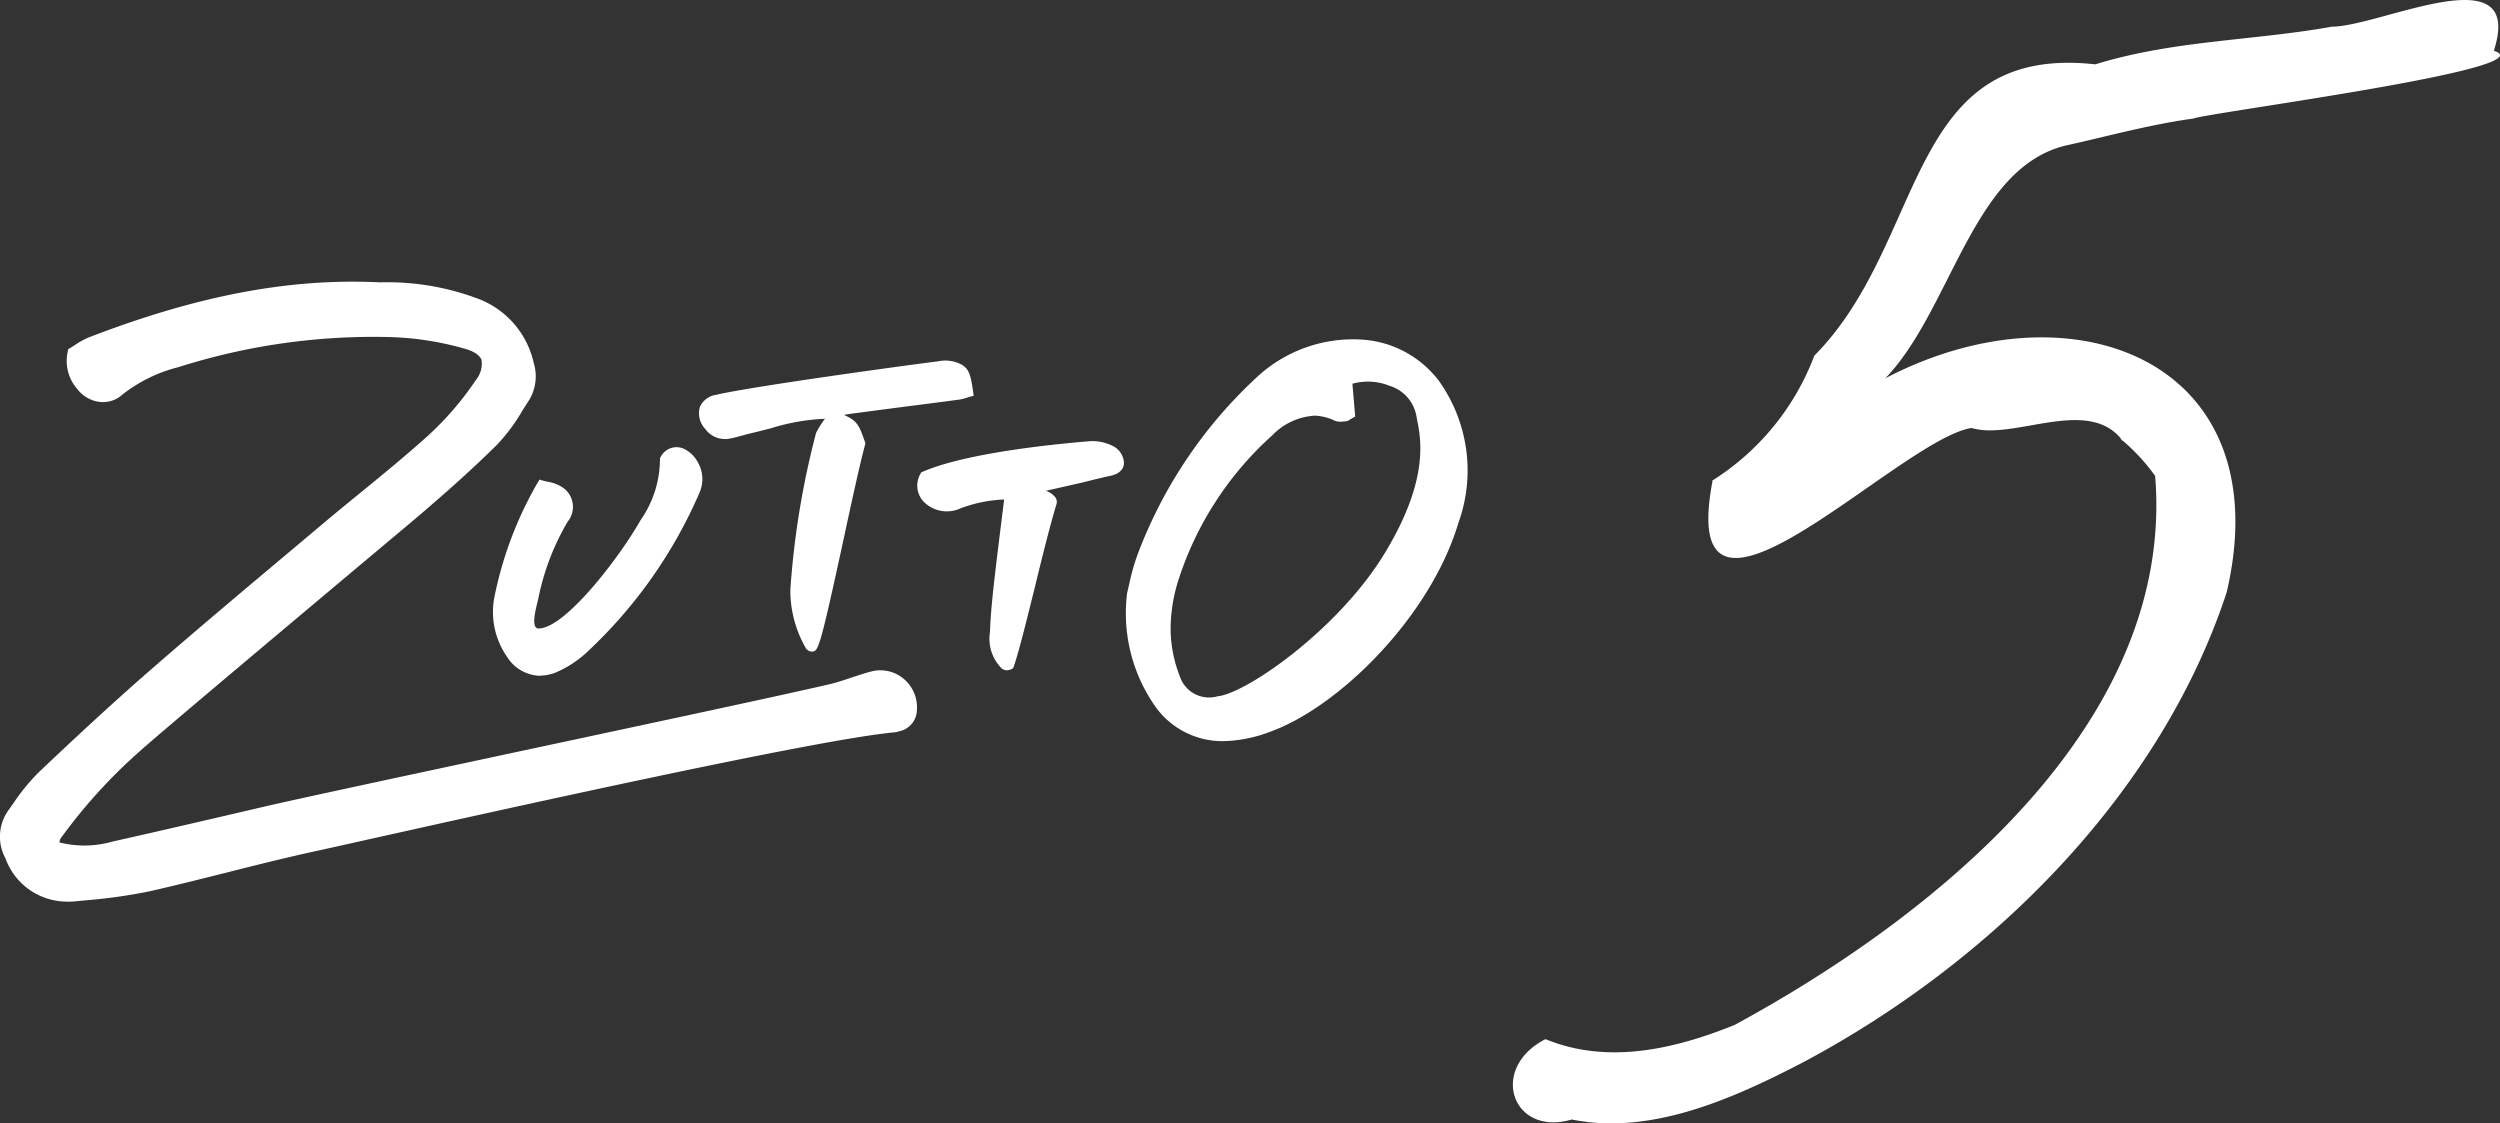 <svg xmlns="http://www.w3.org/2000/svg" width="149.691" height="67.259" viewBox="0 0 149.691 67.259">
  <rect x="0" y="0" width="149.691" height="67.259" fill="#333333" stroke="none"/>
  <g id="グループ_13778" data-name="グループ 13778" transform="translate(-1674.298 -5747.325)">
    <path id="パス_1" data-name="パス 1" d="M1735.4,111.632a6.23,6.23,0,0,0,3.682.063c3.064-.687,6.122-1.408,9.183-2.116,4.769-1.1,29-6.192,33.759-7.311.851-.2,1.662-.547,2.51-.764a1.831,1.831,0,0,1,2.259,1.938.953.953,0,0,1-.774.927,1.456,1.456,0,0,1-.213.052c-5.271.457-29.766,6.038-34.9,7.161-3.288.718-6.531,1.635-9.811,2.371a36.228,36.228,0,0,1-4.344.586,3.579,3.579,0,0,1-3.817-2.353,2.337,2.337,0,0,1,.143-2.5,15.037,15.037,0,0,1,1.764-2.228c2.287-2.158,4.591-4.3,6.966-6.363,3.368-2.925,6.8-5.78,10.211-8.653,1.9-1.6,3.87-3.127,5.732-4.776a19.021,19.021,0,0,0,3.326-3.758c.872-1.332.387-2.1-.934-2.458a18.569,18.569,0,0,0-4.539-.7,38.664,38.664,0,0,0-12.76,1.816,9.176,9.176,0,0,0-3.511,1.733,1.457,1.457,0,0,1-2.116-.272,2.171,2.171,0,0,1-.53-1.945,7.038,7.038,0,0,1,1.028-.589A42.307,42.307,0,0,1,1754.6,78.2a16.278,16.278,0,0,1,6.024.924,4.985,4.985,0,0,1,3.225,3.6,2.386,2.386,0,0,1-.184,1.9,15.577,15.577,0,0,1-1.9,2.66c-1.663,1.639-3.417,3.187-5.2,4.689-1.165.98-14.584,12.216-16.149,13.628a32.455,32.455,0,0,0-4.846,5.338,2.218,2.218,0,0,0-.167.68" transform="translate(-57.97 5686.377)" fill="#fff"/>
    <path id="パス_2" data-name="パス 2" d="M1736.553,115.2a3.924,3.924,0,0,1-3.692-2.59,2.715,2.715,0,0,1,.175-2.876l.268-.377a12.43,12.43,0,0,1,1.548-1.9c1.89-1.792,4.393-4.135,6.973-6.373,2.733-2.374,5.55-4.738,8.273-7.025l1.945-1.635c.715-.6,1.44-1.192,2.165-1.782,1.182-.966,2.4-1.963,3.556-2.988a18.4,18.4,0,0,0,3.263-3.685,1.541,1.541,0,0,0,.338-1.21c-.139-.363-.652-.572-1.056-.68a18.049,18.049,0,0,0-4.449-.683,38.545,38.545,0,0,0-12.638,1.8,8.963,8.963,0,0,0-3.375,1.656,1.7,1.7,0,0,1-1.29.432,1.968,1.968,0,0,1-1.37-.746,2.55,2.55,0,0,1-.6-2.259l.034-.16.143-.084c.084-.049.171-.108.265-.167a4.59,4.59,0,0,1,.816-.45c6.366-2.454,11.777-3.511,17.038-3.315l.429.017a15.41,15.41,0,0,1,5.732.938,5.355,5.355,0,0,1,3.444,3.87,2.756,2.756,0,0,1-.24,2.189c-.132.206-.265.415-.4.624a11.082,11.082,0,0,1-1.551,2.1c-1.485,1.464-3.149,2.96-5.226,4.71l-1.356,1.137c-3.682,3.089-13.468,11.3-14.782,12.481a31.875,31.875,0,0,0-4.79,5.278.739.739,0,0,0-.052.209,6.118,6.118,0,0,0,3.176-.052c2.161-.481,4.316-.983,6.474-1.482l2.708-.631c2.263-.523,8.821-1.924,15.762-3.41,7.617-1.628,15.493-3.312,18-3.9.429-.1.847-.241,1.29-.39.394-.132.8-.268,1.21-.373a2.157,2.157,0,0,1,1.938.446,2.229,2.229,0,0,1,.784,1.886A1.321,1.321,0,0,1,1786.38,105a1.387,1.387,0,0,1-.275.063c-4.48.39-23.418,4.609-31.507,6.411-1.447.324-2.6.582-3.347.743-1.708.377-3.435.809-5.1,1.231-1.542.387-3.131.788-4.707,1.144a32.433,32.433,0,0,1-3.891.54l-.495.049a4.951,4.951,0,0,1-.5.024M1755.09,80.64c.261,0,.523,0,.785.007a19,19,0,0,1,4.63.711,1.769,1.769,0,0,1,1.15,3.023,19.334,19.334,0,0,1-3.392,3.835c-1.168,1.035-2.395,2.036-3.584,3.005-.722.589-1.443,1.178-2.155,1.778l-1.945,1.632c-2.723,2.287-5.536,4.647-8.263,7.018-2.569,2.231-5.066,4.567-6.951,6.352a11.545,11.545,0,0,0-1.446,1.792l-.272.38a1.958,1.958,0,0,0-.108,2.123,3.2,3.2,0,0,0,3.44,2.137l.5-.049a31.026,31.026,0,0,0,3.8-.526c1.565-.352,3.152-.75,4.686-1.137,1.677-.422,3.41-.858,5.129-1.234.746-.164,1.9-.422,3.347-.743,8.786-1.959,27.071-6.035,31.6-6.429a.276.276,0,0,0,.077-.021l.077-.021a.581.581,0,0,0,.495-.6,1.5,1.5,0,0,0-.523-1.248,1.406,1.406,0,0,0-1.273-.3c-.383.1-.777.23-1.154.359-.439.146-.9.3-1.359.408-2.511.589-10.39,2.277-18.011,3.9-6.938,1.485-13.492,2.887-15.751,3.406l-2.709.631q-3.237.753-6.478,1.485a6.646,6.646,0,0,1-3.894-.077l-.307-.115.073-.321a2.006,2.006,0,0,0,.042-.23,1.251,1.251,0,0,1,.189-.582,32.835,32.835,0,0,1,4.9-5.4c1.325-1.192,11.118-9.406,14.8-12.5l1.356-1.137c2.064-1.736,3.71-3.218,5.184-4.668a10.629,10.629,0,0,0,1.44-1.959c.136-.213.268-.429.408-.638a2.014,2.014,0,0,0,.133-1.621,4.6,4.6,0,0,0-3.009-3.34,14.614,14.614,0,0,0-5.463-.879l-.428-.014c-5.156-.188-10.473.847-16.741,3.267a3.916,3.916,0,0,0-.677.376c-.052.031-.1.063-.146.094a1.819,1.819,0,0,0,.484,1.482,1.211,1.211,0,0,0,.848.467.945.945,0,0,0,.726-.241,9.5,9.5,0,0,1,3.646-1.813,38.93,38.93,0,0,1,12.1-1.841" transform="translate(-58.236 5686.111)" fill="#fff"/>
    <path id="パス_3" data-name="パス 3" d="M1751.948,94.21a20.766,20.766,0,0,1,.6-2.224,27.567,27.567,0,0,1,7.112-10.626,8.357,8.357,0,0,1,6.216-2.249,6.171,6.171,0,0,1,4.543,2.423c5.5,7.311-3.8,18.61-10.062,20.848-3.168,1.15-5.333.481-6.882-1.691a9.652,9.652,0,0,1-1.523-6.481m13.433-10.668c-.317.174-.376.234-.435.234a1.44,1.44,0,0,1-.628-.028c-1.52-.711-2.706-.118-3.842.882a19.8,19.8,0,0,0-5.683,8.775,9.715,9.715,0,0,0-.454,3.12,8.253,8.253,0,0,0,.555,2.667,1.944,1.944,0,0,0,2.381,1.269c1.695-.16,7.213-3.929,10.051-8.559s2.187-7.119,1.959-8.273a2.421,2.421,0,0,0-1.7-1.977,3.544,3.544,0,0,0-2.375-.094c.063.743.115,1.36.167,1.984" transform="translate(-10.051 5688.659)" fill="#fff"/>
    <path id="パス_4" data-name="パス 4" d="M1757.658,103.124a4.933,4.933,0,0,1-4.2-2.291,9.709,9.709,0,0,1-1.544-6.554l0-.021c.045-.171.087-.366.136-.575a13.225,13.225,0,0,1,.464-1.656,27.746,27.746,0,0,1,7.14-10.668,8.455,8.455,0,0,1,6.3-2.28,6.276,6.276,0,0,1,4.623,2.461,9.233,9.233,0,0,1,1.178,8.51c-1.7,5.683-7.213,11.062-11.289,12.516a8.273,8.273,0,0,1-2.814.558m-5.522-8.817a9.493,9.493,0,0,0,1.51,6.4c1.579,2.224,3.724,2.747,6.75,1.653,4.027-1.436,9.465-6.753,11.152-12.373a9,9,0,0,0-1.143-8.3,6.042,6.042,0,0,0-4.456-2.378,8.233,8.233,0,0,0-6.136,2.221,27.554,27.554,0,0,0-7.085,10.581,12.762,12.762,0,0,0-.453,1.632c-.049.206-.094.4-.139.572m4.682,6.4a1.992,1.992,0,0,1-1.949-1.4,8.1,8.1,0,0,1-.561-2.7,9.734,9.734,0,0,1,.46-3.159,20,20,0,0,1,5.711-8.824c1.014-.889,2.276-1.691,3.964-.9a.922.922,0,0,0,.411.028l.167-.01a.815.815,0,0,0,.1-.059c.052-.031.122-.073.216-.126l-.168-1.994.081-.031a3.6,3.6,0,0,1,2.447.094,2.518,2.518,0,0,1,1.771,2.06l.032.139c.24,1.21.746,3.723-2,8.21-2.824,4.616-8.417,8.454-10.135,8.615a2.747,2.747,0,0,1-.547.056m6.279-17.076a3.835,3.835,0,0,0-2.469,1.161,19.777,19.777,0,0,0-5.648,8.726,9.605,9.605,0,0,0-.45,3.085,7.919,7.919,0,0,0,.548,2.629,1.843,1.843,0,0,0,2.256,1.2c1.694-.16,7.185-3.95,9.978-8.51,2.7-4.414,2.21-6.868,1.974-8.05l-.028-.143a2.317,2.317,0,0,0-1.625-1.89,3.44,3.44,0,0,0-2.221-.122l.168,1.966-.066.035c-.125.07-.213.122-.272.157a.406.406,0,0,1-.216.091l-.154.01a1.018,1.018,0,0,1-.523-.049,2.931,2.931,0,0,0-1.252-.3" transform="translate(-10.131 5688.579)" fill="#fff"/>
    <path id="パス_5" data-name="パス 5" d="M1743.7,82.992a3.449,3.449,0,0,1,1,.317,1.108,1.108,0,0,1,.307,1.687,14.826,14.826,0,0,0-1.806,4.724c-.157.68-.537,1.924.171,2.12,1.845.167,5.278-4.463,6.516-6.635a6.678,6.678,0,0,0,1.188-3.765.773.773,0,0,1,1.047-.345,1.574,1.574,0,0,1,.662.662,1.743,1.743,0,0,1,.084,1.572,28.467,28.467,0,0,1-6.785,9.549,6.047,6.047,0,0,1-1.5.98,2.052,2.052,0,0,1-2.722-.777,4.45,4.45,0,0,1-.722-3.281,22.061,22.061,0,0,1,2.559-6.809" transform="translate(-36.964 5693.402)" fill="#fff"/>
    <path id="パス_6" data-name="パス 6" d="M1743.811,94.6a2.407,2.407,0,0,1-1.977-1.137,4.7,4.7,0,0,1-.774-3.493,22.473,22.473,0,0,1,2.6-6.927l.119-.192.216.066c.091.024.188.045.285.066a2.184,2.184,0,0,1,.8.289,1.4,1.4,0,0,1,.387,2.092A14.769,14.769,0,0,0,1743.7,90l-.049.2c-.125.509-.359,1.461.007,1.562,1.538.129,4.85-4.156,6.182-6.5a6.406,6.406,0,0,0,1.15-3.6l0-.1.052-.084a1.06,1.06,0,0,1,1.422-.45,1.867,1.867,0,0,1,.795.791,2.016,2.016,0,0,1,.091,1.83,28.437,28.437,0,0,1-6.854,9.647,6.424,6.424,0,0,1-1.572,1.028,2.62,2.62,0,0,1-1.112.265m.241-11.059a21.955,21.955,0,0,0-2.406,6.505,4.154,4.154,0,0,0,.669,3.071,1.751,1.751,0,0,0,2.357.68,5.743,5.743,0,0,0,1.426-.931,27.855,27.855,0,0,0,6.711-9.448,1.443,1.443,0,0,0-.077-1.318,1.265,1.265,0,0,0-.526-.53.46.46,0,0,0-.614.164,7.141,7.141,0,0,1-1.234,3.825c-1.07,1.879-4.682,6.962-6.8,6.781-.973-.258-.663-1.527-.478-2.284l.046-.2a15.264,15.264,0,0,1,1.844-4.815.817.817,0,0,0-.223-1.286,1.762,1.762,0,0,0-.585-.2l-.108-.024" transform="translate(-37.175 5693.19)" fill="#fff"/>
    <path id="パス_7" data-name="パス 7" d="M1753.616,83.779a9.6,9.6,0,0,0-3.078.586c-1.284.537-2.626-.5-2.012-1.656,2.263-.98,6.885-1.565,9.992-1.806a2.539,2.539,0,0,1,1.234.317.913.913,0,0,1,.394.655c.031.3-.255.446-.541.512-.477.112-.955.216-1.433.338-.579.15-3.172.722-3.654.854,0,0,1.746.255,1.6.729-.8,2.611-1.931,7.872-2.555,9.7-.325.185-.911-.607-.837-1.963.045-1.541.3-3.514.889-8.27" transform="translate(-18.855 5693.13)" fill="#fff"/>
    <path id="パス_8" data-name="パス 8" d="M1753.678,94.544a.6.6,0,0,1-.313-.094,2.51,2.51,0,0,1-.722-2.207c.045-1.5.279-3.368.84-7.876l.008-.052a8.32,8.32,0,0,0-2.625.533,1.943,1.943,0,0,1-2.2-.408,1.4,1.4,0,0,1-.188-1.663l.048-.091.1-.038c2.73-1.182,8.409-1.7,10.086-1.83a2.746,2.746,0,0,1,1.384.345,1.194,1.194,0,0,1,.562.892c.021.192-.018.655-.767.833l-.366.08c-.356.084-.708.164-1.059.258-.276.07-1,.234-1.74.4l-.735.167a1.219,1.219,0,0,1,.572.4.482.482,0,0,1,.059.408c-.387,1.266-.854,3.159-1.3,4.989-.481,1.938-.931,3.772-1.255,4.724l-.038.1-.1.056a.5.5,0,0,1-.244.063m.447-10.539-.052.436c-.562,4.487-.8,6.345-.837,7.827a2.49,2.49,0,0,0,.349,1.6c.307-.983.718-2.65,1.15-4.41.449-1.813.91-3.689,1.3-4.965a3.663,3.663,0,0,0-1.346-.408Zm-5.167-.858a.814.814,0,0,0,.144.9,1.382,1.382,0,0,0,1.534.255,9.741,9.741,0,0,1,3.172-.607l.216-.017.631-.174c.258-.07,1.112-.265,1.938-.453.732-.16,1.447-.328,1.719-.4.359-.094.718-.174,1.078-.258l.363-.084c.056-.014.324-.084.313-.192a.663.663,0,0,0-.23-.422,2.327,2.327,0,0,0-1.081-.289c-3.354.261-7.656.854-9.8,1.74" transform="translate(-19.067 5692.919)" fill="#fff"/>
    <path id="パス_9" data-name="パス 9" d="M1752.183,82.4a19.065,19.065,0,0,0-4.822.886c-.426.094-.844.241-1.273.317a1.126,1.126,0,0,1-1.147-.474c-.562-.725-.38-1.367.5-1.572,2.067-.481,11.055-1.726,13.237-2a1.776,1.776,0,0,1,1.262.174c.283.185.38.436.509,1.374a3.919,3.919,0,0,1-.579.153c-2.221.293-4.445.572-6.666.875a8.552,8.552,0,0,0-1.081.289Z" transform="translate(-28.184 5689.696)" fill="#fff"/>
    <path id="パス_10" data-name="パス 10" d="M1746.077,84.126a1.437,1.437,0,0,1-1.157-.607,1.374,1.374,0,0,1-.328-1.29,1.256,1.256,0,0,1,.994-.753c2.145-.5,11.352-1.764,13.269-2a2.063,2.063,0,0,1,1.461.22c.4.258.509.621.642,1.583l.035.258-.251.066-.164.052a2.678,2.678,0,0,1-.453.112q-1.3.173-2.6.338-2.029.261-4.062.533a4.693,4.693,0,0,0-.69.178c-.115.038-.233.073-.349.108l-.031-.084,0,.066a12.523,12.523,0,0,0-3.548.579c-.4.1-.8.206-1.2.3-.174.038-.344.087-.512.133-.252.07-.509.139-.775.188a1.49,1.49,0,0,1-.275.024m13.294-4.1a3.632,3.632,0,0,0-.443.035c-2.416.3-11.188,1.524-13.207,1.994a.734.734,0,0,0-.571.373.834.834,0,0,0,.237.725.845.845,0,0,0,.861.366c.237-.042.47-.108.718-.178.177-.049.359-.1.54-.139.394-.091.785-.192,1.178-.3a13.234,13.234,0,0,1,3.7-.6l.2-.063a4.855,4.855,0,0,1,.792-.2c1.353-.185,2.708-.359,4.061-.533.869-.115,1.737-.227,2.6-.342a1.55,1.55,0,0,0,.285-.07c-.108-.694-.192-.819-.338-.913a1.093,1.093,0,0,0-.624-.164" transform="translate(-28.396 5689.486)" fill="#fff"/>
    <path id="パス_11" data-name="パス 11" d="M1748.47,80.4c1.221.509,1.221.509,1.622,1.67-.851,3.235-2.56,12.167-2.894,12.157s-1.112-2.374-1-3.375a50.432,50.432,0,0,1,1.531-9.336,7.631,7.631,0,0,1,.788-1.144l-.049.028" transform="translate(-24.284 5691.819)" fill="#fff"/>
    <path id="パス_12" data-name="パス 12" d="M1747.445,94.893l-.045,0a.476.476,0,0,1-.341-.185,6.907,6.907,0,0,1-.941-3.518,50.287,50.287,0,0,1,1.541-9.392,5.7,5.7,0,0,1,.572-.9l-.234-.1.544-.3.255-.282.177.349c1.123.474,1.2.593,1.611,1.771l.028.084-.021.087c-.342,1.29-.823,3.518-1.29,5.676-1.392,6.432-1.513,6.7-1.855,6.7m1.346-13.757a6.619,6.619,0,0,0-.575.861,49.943,49.943,0,0,0-1.51,9.232,7.117,7.117,0,0,0,.635,2.806c.3-.99.892-3.716,1.38-5.972.457-2.116.931-4.3,1.273-5.613-.307-.879-.355-.955-1.2-1.314" transform="translate(-24.497 5691.448)" fill="#fff"/>
    <path id="パス_13" data-name="パス 13" d="M1817.252,76.276c1.89-5.847-6.78-1.454-9.685-1.44-4.85.861-9.5.809-14.2,2.263a.235.235,0,0,1,.084,0c-11.484-1.311-10.086,10.578-16.885,17.435a15.159,15.159,0,0,1-6.149,7.506l.066-.063c-2.3,11.826,11.16-2.451,15.5-3.113,2.538.774,7.029-1.959,9.051.777a.676.676,0,0,1-.161-.15,11.846,11.846,0,0,1,2.1,2.245c1.21,14.813-13.174,26.357-25.174,32.869-3.713,1.506-7.674,2.36-11.331.854-3.427,1.754-1.987,5.864,1.573,4.811,4.748.959,9.653-1.241,13.879-3.438,11.261-6,21.364-16.048,25.335-28.124,3.236-13.848-9.2-18.69-20.437-12.819,3.978-4.128,5.233-12.732,10.934-13.966,1.994-.432,4.947-1.245,7.5-1.583.858-.356,21.34-3,18-4.062" transform="translate(6.368 5674.086)" fill="#fff"/>
  </g>
</svg>
